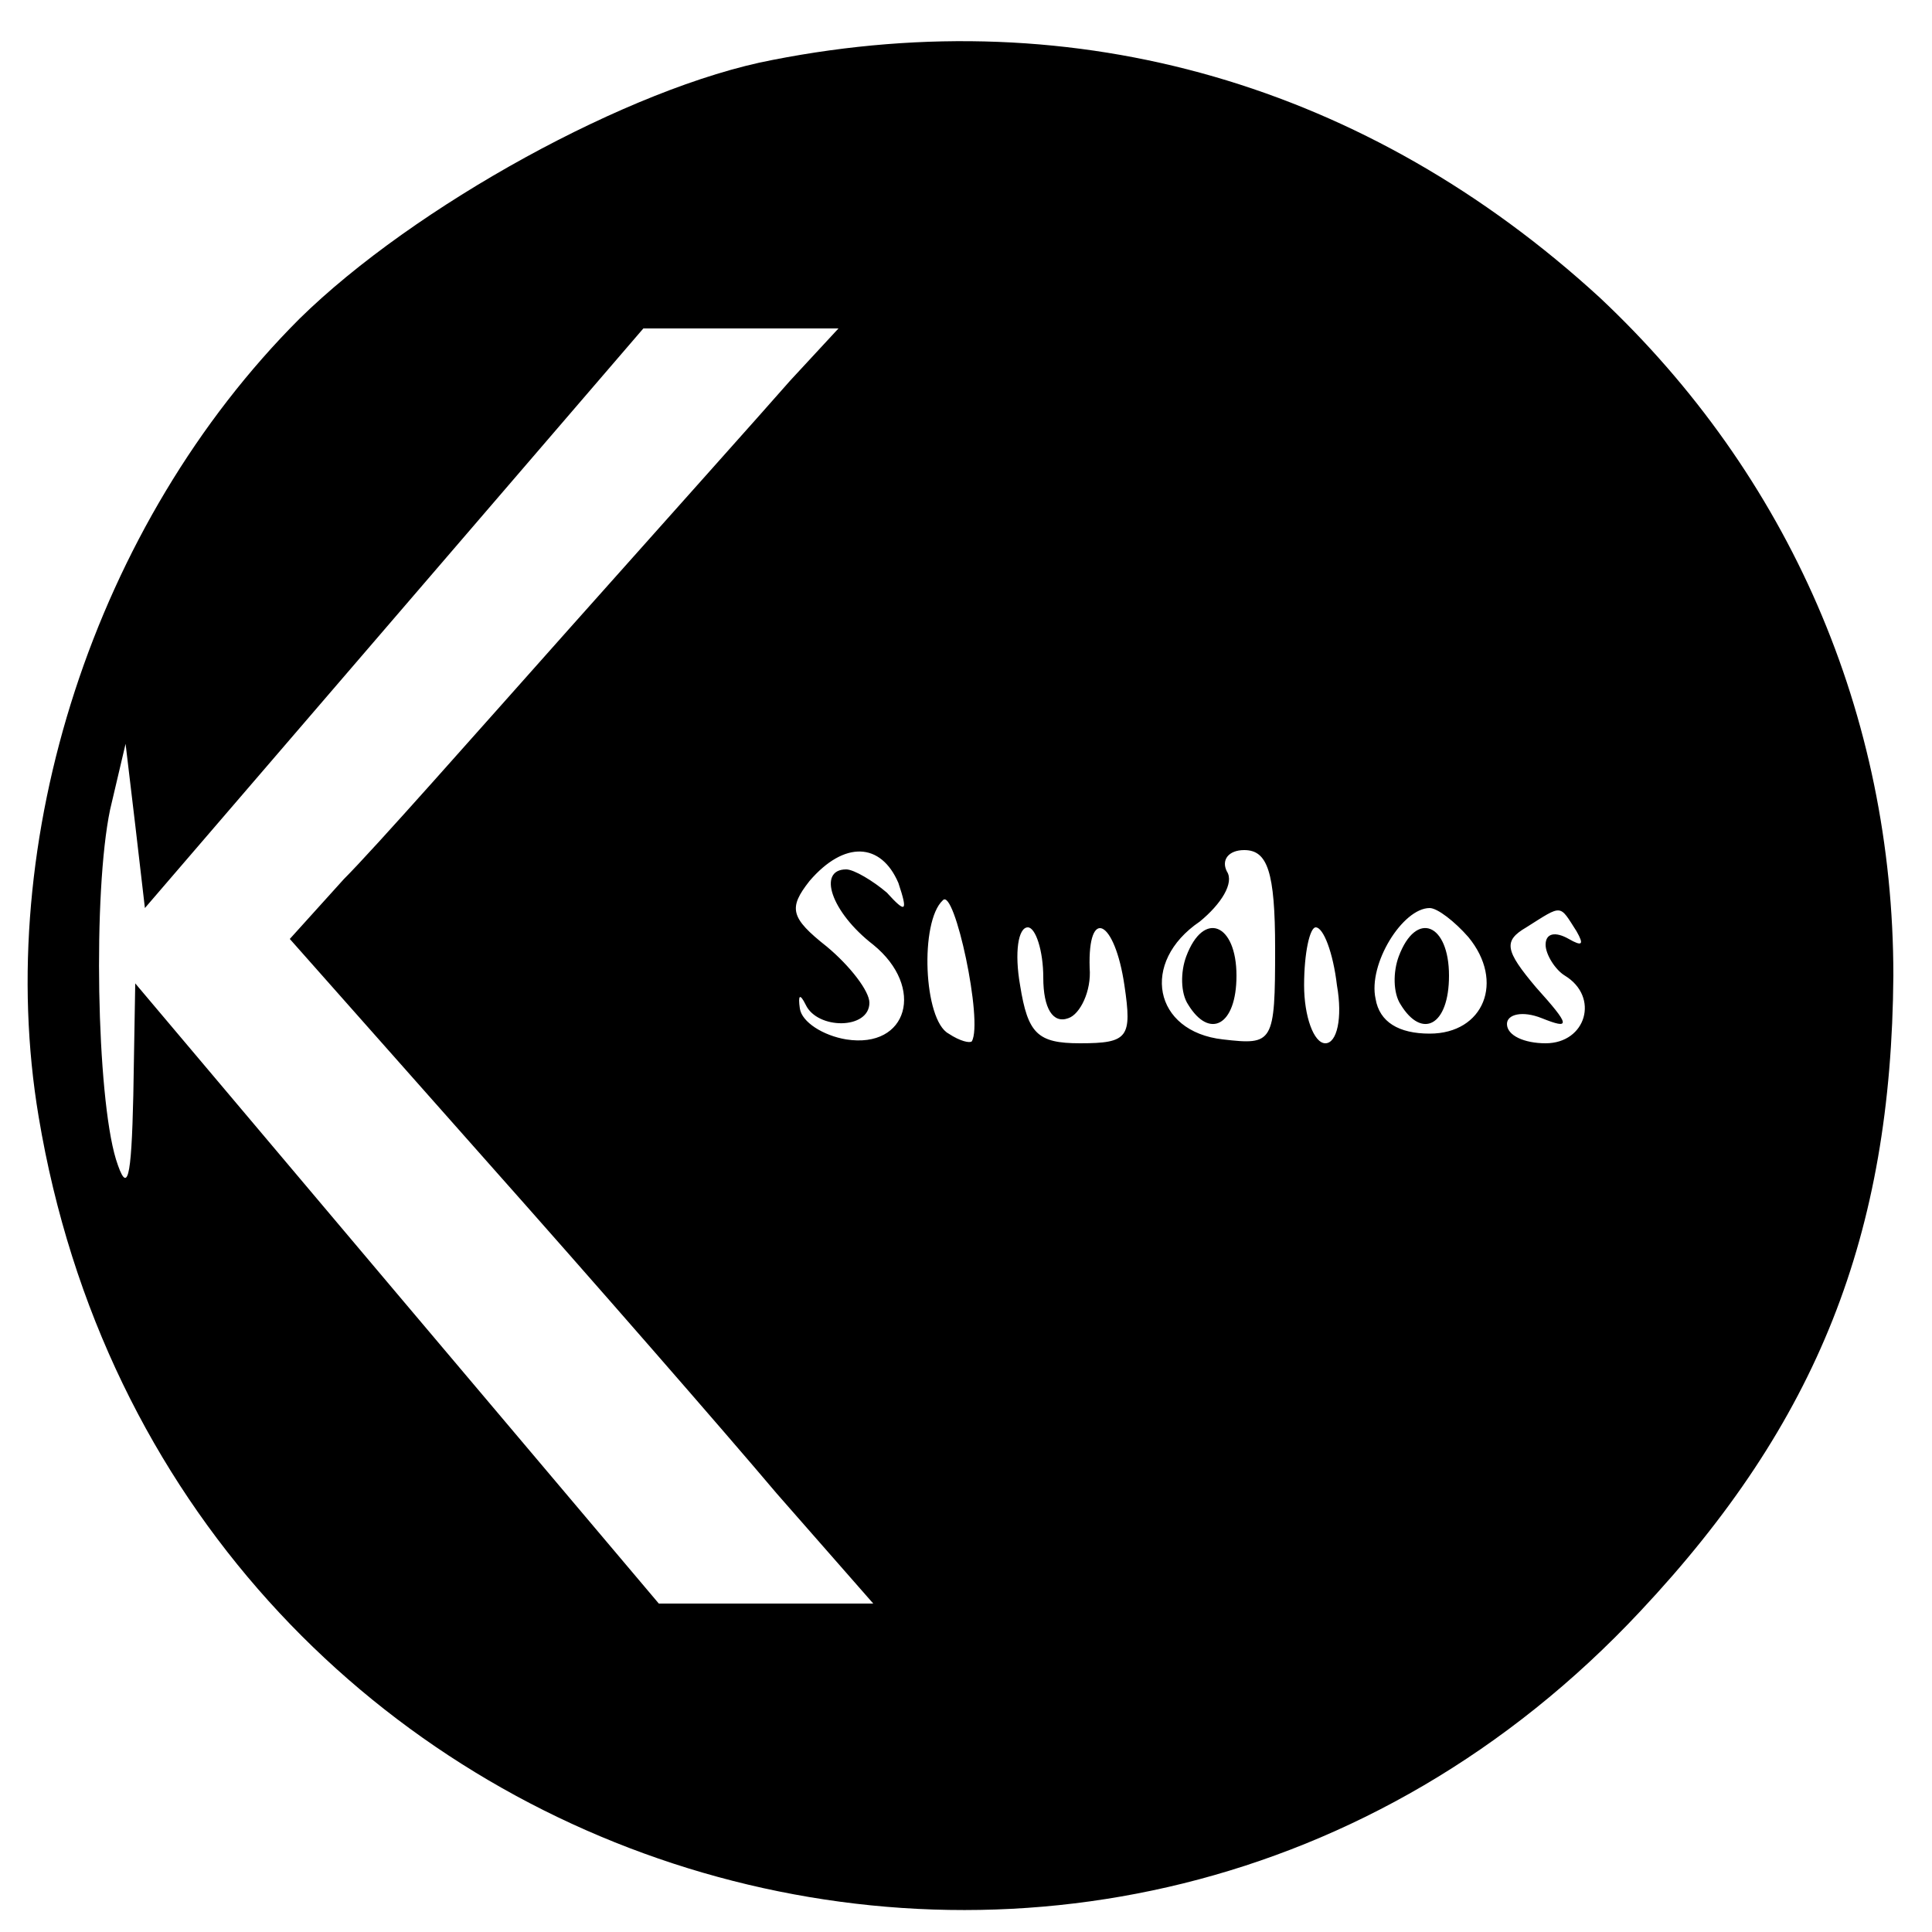 <?xml version="1.0" standalone="no"?>
<!DOCTYPE svg PUBLIC "-//W3C//DTD SVG 20010904//EN"
 "http://www.w3.org/TR/2001/REC-SVG-20010904/DTD/svg10.dtd">
<svg version="1.0" xmlns="http://www.w3.org/2000/svg"
 width="100pt" height="100pt" viewBox="0 0 100 100"
 preserveAspectRatio="xMidYMid meet">
<g transform="translate(0,100) scale(0.1,-0.1)"
fill="#000000" stroke="none">
<path d="M400 969 c-74 -14 -186 -76 -245 -134 -106 -106 -159 -270 -135 -413
67 -401 553 -551 829 -256 92 98 130 195 131 329 0 135 -54 259 -152 351 -120
110 -270 154 -428 123z m9 -166 c-14 -16 -65 -73 -114 -128 -49 -55 -101 -114
-117 -130 l-28 -31 101 -114 c56 -63 124 -141 151 -173 l50 -57 -56 0 -55 0
-136 161 -135 160 -1 -58 c-1 -44 -3 -52 -9 -33 -10 33 -12 138 -3 181 l8 34
5 -42 5 -43 129 150 129 150 50 0 51 0 -25 -27z m56 -260 c5 -15 4 -16 -6 -5
-7 6 -17 12 -21 12 -15 0 -8 -22 14 -39 27 -22 18 -54 -14 -49 -12 2 -23 9
-24 16 -1 7 0 8 3 2 6 -13 33 -13 33 1 0 6 -10 19 -22 29 -19 15 -20 20 -9 34
18 21 37 20 46 -1z m195 -34 c0 -49 -1 -50 -27 -47 -36 4 -43 40 -12 61 11 9
18 20 14 26 -3 6 1 11 9 11 12 0 16 -11 16 -51z m-157 -48 c-1 -1 -6 0 -12 4
-13 7 -15 58 -3 69 6 7 21 -63 15 -73z m257 54 c19 -23 8 -50 -20 -50 -16 0
-26 6 -28 18 -4 18 14 47 28 47 4 0 13 -7 20 -15z m56 3 c4 -7 3 -8 -4 -4 -7
4 -12 3 -12 -3 0 -5 5 -13 10 -16 18 -11 11 -35 -10 -35 -11 0 -20 4 -20 10 0
5 8 7 18 3 15 -6 15 -4 -3 16 -16 19 -17 24 -5 31 19 12 17 12 26 -2z m-276
-24 c0 -16 5 -24 13 -21 6 2 12 14 11 26 -1 32 13 25 18 -9 4 -27 2 -30 -23
-30 -22 0 -27 5 -31 30 -3 17 -1 30 4 30 4 0 8 -12 8 -26z m152 -4 c3 -17 0
-30 -6 -30 -6 0 -11 14 -11 30 0 17 3 30 6 30 4 0 9 -13 11 -30z"/>
<path d="M614 505 c-3 -8 -3 -19 1 -25 11 -18 25 -11 25 15 0 27 -17 34 -26
10z"/>
<path d="M724 505 c-3 -8 -3 -19 1 -25 11 -18 25 -11 25 15 0 27 -17 34 -26
10z"/>
</g>
</svg>

